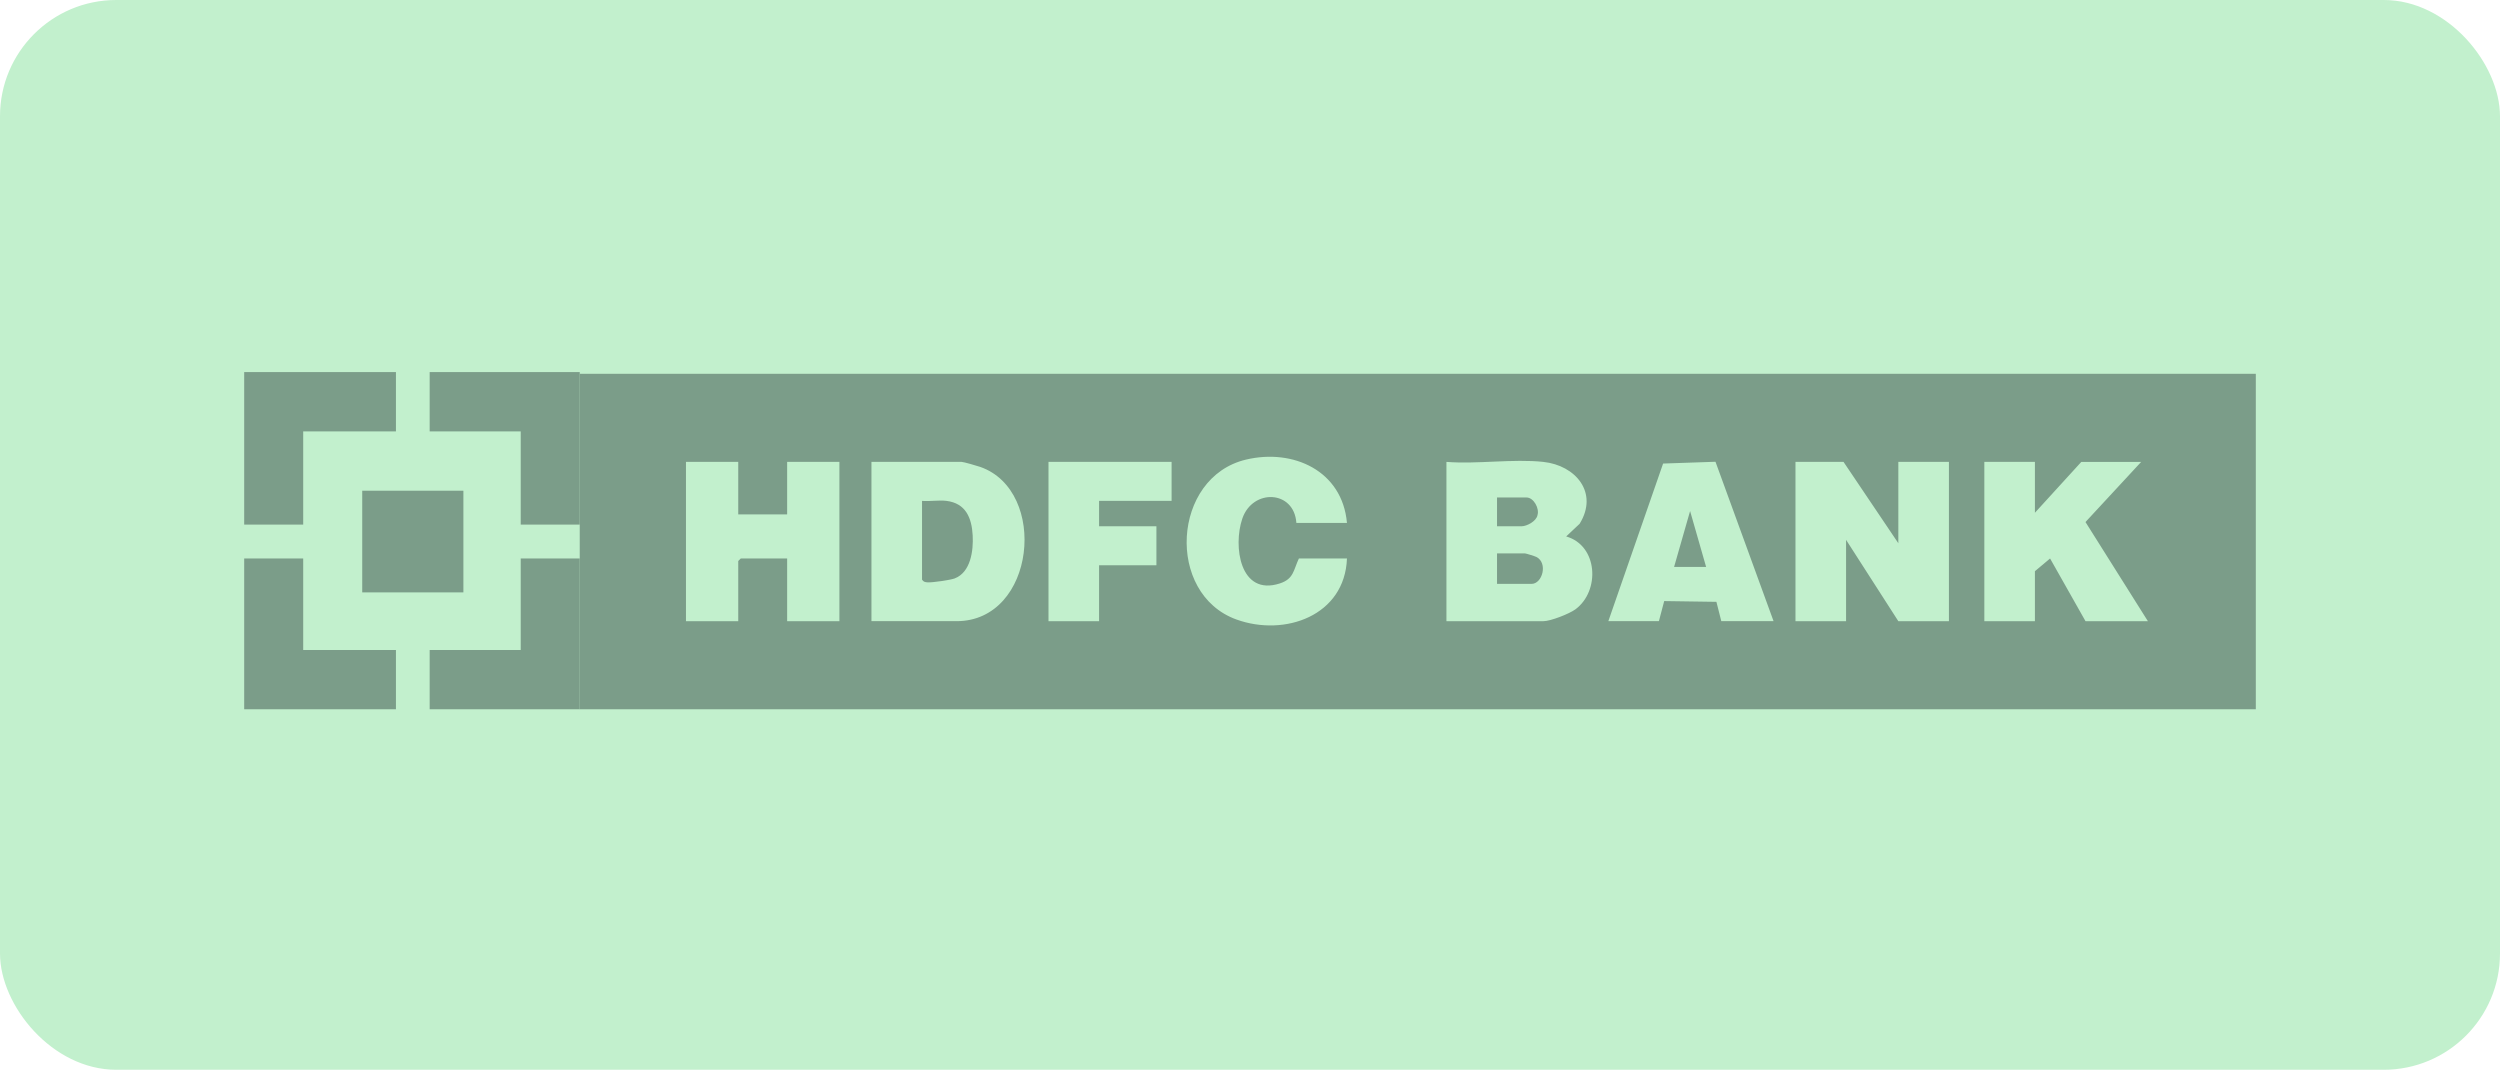 <svg width="215" height="92" viewBox="0 0 215 92" fill="none" xmlns="http://www.w3.org/2000/svg">
<rect width="215" height="92" rx="10" fill="#C2F0CD"/>
<g clip-path="url(#clip0_1694_122)">
<path d="M194 32.145V60.998H49.857V32.145H194ZM115.838 44.97C115.442 40.483 111.218 38.562 107.158 39.525C100.781 41.038 100.23 51.076 106.337 53.278C110.505 54.782 115.661 52.941 115.838 48.029H111.705C111.228 49.038 111.273 49.78 110.07 50.174C106.624 51.299 106.032 46.959 106.84 44.598C107.728 42.005 111.296 42.142 111.488 44.97H115.838ZM63.489 39.723H58.993V53.422H63.489V48.248L63.706 48.03H67.694V53.422H72.189V39.723H67.694V44.241H63.489V39.723ZM74.945 53.42H82.268C89.063 53.42 90.18 42.218 84.304 40.155C84.05 40.066 82.871 39.723 82.703 39.723H74.945V53.422V53.42ZM100.757 39.723H90.171V53.422H94.521V48.613H99.452V45.261H94.521V43.075H100.757V39.723ZM132.732 39.723C130.12 39.445 127.055 39.93 124.394 39.723V53.422H132.732C133.347 53.422 134.962 52.788 135.487 52.402C137.628 50.822 137.432 46.917 134.691 46.134L135.85 45.042C137.5 42.373 135.503 40.019 132.734 39.725L132.732 39.723ZM138.315 53.42H142.665L143.121 51.692L147.612 51.758L148.031 53.419H152.526L147.532 39.712L143.027 39.865L138.317 53.419L138.315 53.42ZM163.257 46.718L158.544 39.723H154.411V53.422H158.762V46.427L163.257 53.422H167.608V39.723H163.257V46.718ZM175.003 39.723H170.653V53.422H175.003V49.123L176.307 48.03L179.354 53.422H184.719L179.352 44.895L184.139 39.725H178.991L175.003 44.097V39.725V39.723Z" fill="#7B9D89"/>
<path d="M34.051 32V32.146V37.1H26.075V45.116H21.145H21V32H34.051Z" fill="#7B9D89"/>
<path d="M49.858 32V32.146V45.116H44.782V37.1H36.951V32H49.858Z" fill="#7B9D89"/>
<path d="M21 48.029H26.075V55.898H34.051V60.999C29.704 60.993 25.348 61.003 21 60.999V48.029Z" fill="#7B9D89"/>
<path d="M49.858 48.029V60.999H36.951V55.898H44.782V48.029H49.858Z" fill="#7B9D89"/>
<path d="M39.852 42.201H31.151V50.945H39.852V42.201Z" fill="#7B9D89"/>
<path d="M128.744 50.214V47.591H131.137C131.224 47.591 132.004 47.833 132.135 47.9C133.14 48.425 132.642 50.213 131.717 50.213H128.744V50.214Z" fill="#7B9D89"/>
<path d="M128.744 45.261V42.784H131.282C131.894 42.784 132.409 43.724 132.223 44.308C132.126 44.827 131.304 45.261 130.847 45.261H128.744Z" fill="#7B9D89"/>
<path d="M81.398 43.076C83.051 43.281 83.572 44.53 83.651 46.056C83.719 47.35 83.487 49.221 82.093 49.748C81.734 49.884 80.165 50.106 79.801 50.084C79.582 50.071 79.424 50.052 79.295 49.852V43.076C79.965 43.134 80.745 42.994 81.398 43.076Z" fill="#7B9D89"/>
<path d="M146.726 48.757H143.971L145.348 43.948L146.726 48.757Z" fill="#7B9D89"/>
</g>
<defs>
<clipPath id="clip0_1694_122">
<rect width="173" height="29" fill="white" transform="translate(21 32)"/>
</clipPath>
</defs>
</svg>
